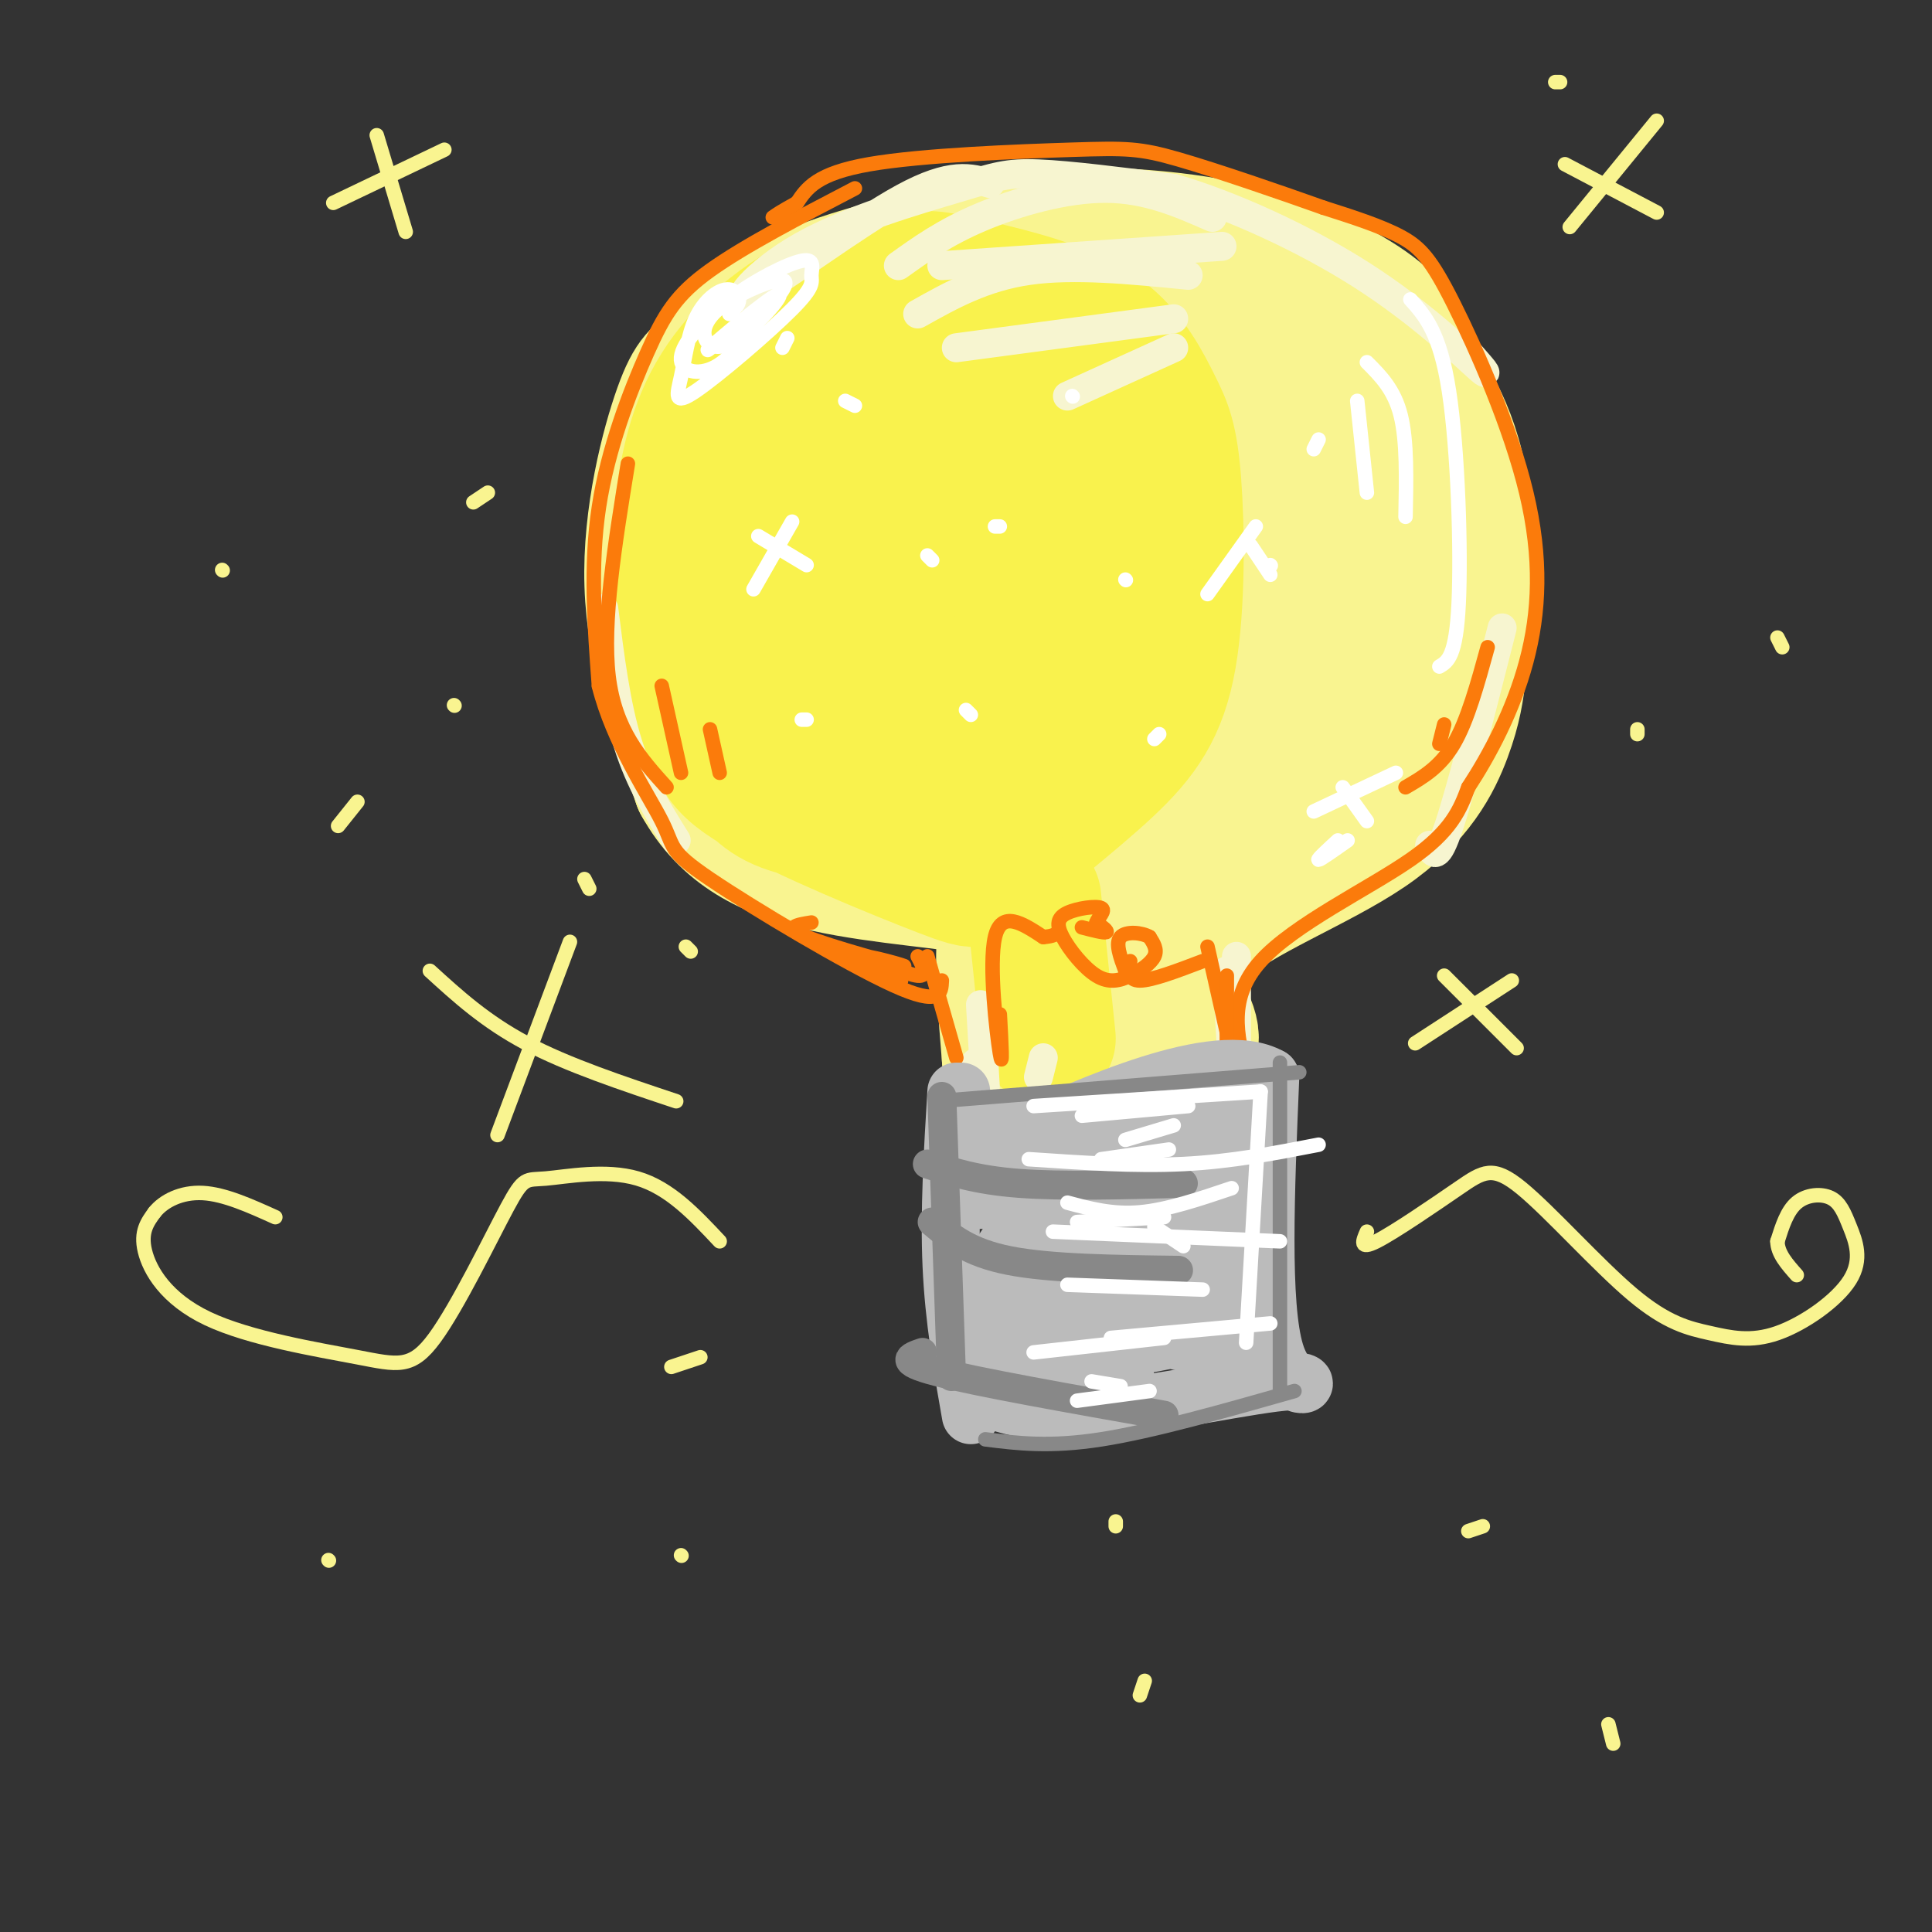 <svg viewBox='0 0 400 400' version='1.1' xmlns='http://www.w3.org/2000/svg' xmlns:xlink='http://www.w3.org/1999/xlink'><rect x="0" y="0" width="400" height="400" fill="#333333" stroke="none"/><g fill='none' stroke='rgb(249,244,144)' stroke-width='28' stroke-linecap='round' stroke-linejoin='round'><path d='M212,49c-17.016,3.568 -34.032,7.136 -45,12c-10.968,4.864 -15.888,11.026 -19,14c-3.112,2.974 -4.415,2.762 -7,10c-2.585,7.238 -6.453,21.925 -6,36c0.453,14.075 5.226,27.537 10,41'/><path d='M145,162c5.496,9.970 14.236,14.394 26,17c11.764,2.606 26.552,3.394 33,5c6.448,1.606 4.557,4.030 4,10c-0.557,5.970 0.222,15.485 1,25'/><path d='M209,219c7.089,4.556 24.311,3.444 32,1c7.689,-2.444 5.844,-6.222 4,-10'/><path d='M245,210c-0.290,-4.689 -3.016,-11.411 4,-18c7.016,-6.589 23.774,-13.043 34,-20c10.226,-6.957 13.922,-14.416 16,-20c2.078,-5.584 2.539,-9.292 3,-13'/><path d='M302,139c1.117,-9.725 2.409,-27.538 0,-40c-2.409,-12.462 -8.519,-19.573 -11,-24c-2.481,-4.427 -1.332,-6.170 -6,-10c-4.668,-3.830 -15.153,-9.746 -29,-13c-13.847,-3.254 -31.056,-3.844 -41,-3c-9.944,0.844 -12.624,3.123 -18,6c-5.376,2.877 -13.447,6.351 -19,10c-5.553,3.649 -8.586,7.471 -11,12c-2.414,4.529 -4.207,9.764 -6,15'/><path d='M161,92c-1.735,4.455 -3.074,8.092 -3,16c0.074,7.908 1.560,20.088 3,27c1.440,6.912 2.835,8.555 8,13c5.165,4.445 14.099,11.693 23,17c8.901,5.307 17.768,8.672 30,8c12.232,-0.672 27.831,-5.382 37,-10c9.169,-4.618 11.910,-9.143 16,-16c4.090,-6.857 9.529,-16.047 11,-27c1.471,-10.953 -1.027,-23.669 -2,-30c-0.973,-6.331 -0.420,-6.278 -3,-10c-2.580,-3.722 -8.293,-11.219 -15,-15c-6.707,-3.781 -14.408,-3.848 -20,-4c-5.592,-0.152 -9.076,-0.391 -17,2c-7.924,2.391 -20.287,7.413 -28,11c-7.713,3.587 -10.775,5.739 -14,12c-3.225,6.261 -6.612,16.630 -10,27'/><path d='M177,113c-1.868,6.718 -1.540,10.014 1,15c2.540,4.986 7.290,11.663 10,16c2.710,4.337 3.378,6.336 12,9c8.622,2.664 25.196,5.995 38,4c12.804,-1.995 21.838,-9.316 27,-13c5.162,-3.684 6.452,-3.730 10,-10c3.548,-6.270 9.356,-18.763 9,-28c-0.356,-9.237 -6.874,-15.216 -12,-19c-5.126,-3.784 -8.859,-5.372 -16,-6c-7.141,-0.628 -17.689,-0.297 -25,1c-7.311,1.297 -11.384,3.558 -15,6c-3.616,2.442 -6.774,5.064 -9,8c-2.226,2.936 -3.520,6.184 -4,12c-0.480,5.816 -0.147,14.199 1,20c1.147,5.801 3.109,9.019 5,12c1.891,2.981 3.710,5.726 10,6c6.290,0.274 17.052,-1.924 24,-4c6.948,-2.076 10.083,-4.031 15,-10c4.917,-5.969 11.617,-15.951 14,-22c2.383,-6.049 0.451,-8.165 -1,-11c-1.451,-2.835 -2.420,-6.389 -6,-9c-3.580,-2.611 -9.772,-4.280 -15,-4c-5.228,0.280 -9.494,2.509 -14,6c-4.506,3.491 -9.253,8.246 -14,13'/><path d='M222,105c-6.459,9.819 -15.607,27.867 -20,39c-4.393,11.133 -4.031,15.351 0,19c4.031,3.649 11.730,6.730 15,8c3.270,1.270 2.109,0.731 6,-3c3.891,-3.731 12.832,-10.652 18,-18c5.168,-7.348 6.563,-15.122 7,-21c0.437,-5.878 -0.085,-9.860 -1,-13c-0.915,-3.140 -2.225,-5.438 -5,-5c-2.775,0.438 -7.015,3.613 -10,6c-2.985,2.387 -4.715,3.986 -8,12c-3.285,8.014 -8.126,22.443 -9,35c-0.874,12.557 2.220,23.244 4,28c1.780,4.756 2.247,3.583 6,-1c3.753,-4.583 10.792,-12.577 17,-24c6.208,-11.423 11.584,-26.276 13,-39c1.416,-12.724 -1.129,-23.318 -3,-29c-1.871,-5.682 -3.069,-6.451 -8,-2c-4.931,4.451 -13.597,14.121 -19,23c-5.403,8.879 -7.544,16.965 -9,29c-1.456,12.035 -2.228,28.017 -3,44'/><path d='M213,193c1.117,8.417 5.408,7.460 7,10c1.592,2.540 0.485,8.578 7,0c6.515,-8.578 20.652,-31.771 27,-43c6.348,-11.229 4.908,-10.494 6,-20c1.092,-9.506 4.717,-29.252 3,-34c-1.717,-4.748 -8.776,5.500 -14,16c-5.224,10.500 -8.612,21.250 -12,32'/></g>
<g fill='none' stroke='rgb(249,242,77)' stroke-width='28' stroke-linecap='round' stroke-linejoin='round'><path d='M169,65c-2.643,3.037 -5.287,6.074 -8,10c-2.713,3.926 -5.496,8.741 -6,18c-0.504,9.259 1.270,22.960 4,32c2.730,9.040 6.416,13.417 13,17c6.584,3.583 16.067,6.373 21,8c4.933,1.627 5.317,2.093 9,0c3.683,-2.093 10.665,-6.745 15,-12c4.335,-5.255 6.025,-11.111 7,-20c0.975,-8.889 1.237,-20.809 0,-29c-1.237,-8.191 -3.974,-12.654 -9,-18c-5.026,-5.346 -12.341,-11.576 -20,-13c-7.659,-1.424 -15.661,1.959 -23,6c-7.339,4.041 -14.014,8.742 -19,15c-4.986,6.258 -8.282,14.074 -10,21c-1.718,6.926 -1.859,12.963 -2,19'/><path d='M141,119c1.030,8.578 4.605,20.522 6,28c1.395,7.478 0.609,10.491 10,16c9.391,5.509 28.960,13.516 38,17c9.040,3.484 7.552,2.446 12,-2c4.448,-4.446 14.833,-12.301 22,-19c7.167,-6.699 11.115,-12.243 13,-23c1.885,-10.757 1.706,-26.726 1,-36c-0.706,-9.274 -1.939,-11.855 -4,-16c-2.061,-4.145 -4.951,-9.856 -10,-14c-5.049,-4.144 -12.257,-6.720 -21,-9c-8.743,-2.280 -19.020,-4.264 -29,-2c-9.980,2.264 -19.662,8.777 -26,16c-6.338,7.223 -9.333,15.158 -11,25c-1.667,9.842 -2.008,21.593 -1,31c1.008,9.407 3.363,16.470 6,21c2.637,4.530 5.556,6.527 8,9c2.444,2.473 4.413,5.421 13,7c8.587,1.579 23.794,1.790 39,2'/><path d='M207,170c9.173,0.033 12.604,-0.883 17,-11c4.396,-10.117 9.755,-29.435 9,-44c-0.755,-14.565 -7.625,-24.377 -12,-30c-4.375,-5.623 -6.255,-7.056 -8,-9c-1.745,-1.944 -3.356,-4.397 -9,-2c-5.644,2.397 -15.323,9.644 -20,14c-4.677,4.356 -4.352,5.819 -5,11c-0.648,5.181 -2.268,14.078 -1,23c1.268,8.922 5.426,17.868 9,21c3.574,3.132 6.566,0.449 9,-1c2.434,-1.449 4.312,-1.664 8,-6c3.688,-4.336 9.188,-12.792 11,-21c1.812,-8.208 -0.062,-16.167 -2,-21c-1.938,-4.833 -3.939,-6.540 -6,-7c-2.061,-0.460 -4.181,0.328 -6,2c-1.819,1.672 -3.338,4.227 -5,8c-1.662,3.773 -3.466,8.764 -4,16c-0.534,7.236 0.202,16.717 3,21c2.798,4.283 7.656,3.366 11,1c3.344,-2.366 5.172,-6.183 7,-10'/><path d='M213,125c1.711,-4.533 2.489,-10.867 2,-10c-0.489,0.867 -2.244,8.933 -4,17'/><path d='M214,186c0.000,0.000 3.000,29.000 3,29'/></g>
<g fill='none' stroke='rgb(247,245,208)' stroke-width='6' stroke-linecap='round' stroke-linejoin='round'><path d='M205,38c-4.029,-1.211 -8.058,-2.421 -18,3c-9.942,5.421 -25.797,17.475 -31,20c-5.203,2.525 0.244,-4.478 10,-10c9.756,-5.522 23.819,-9.564 32,-12c8.181,-2.436 10.480,-3.268 17,-3c6.520,0.268 17.260,1.634 28,3'/><path d='M243,39c11.702,3.369 26.958,10.292 39,18c12.042,7.708 20.869,16.202 24,19c3.131,2.798 0.565,-0.101 -2,-3'/><path d='M251,45c-6.778,-2.978 -13.556,-5.956 -22,-6c-8.444,-0.044 -18.556,2.844 -26,6c-7.444,3.156 -12.222,6.578 -17,10'/><path d='M253,51c0.000,0.000 -58.000,4.000 -58,4'/><path d='M246,57c-11.833,-1.167 -23.667,-2.333 -33,-1c-9.333,1.333 -16.167,5.167 -23,9'/><path d='M243,66c0.000,0.000 -45.000,6.000 -45,6'/><path d='M243,72c0.000,0.000 -22.000,10.000 -22,10'/><path d='M254,201c0.000,0.000 1.000,17.000 1,17'/><path d='M256,198c0.000,0.000 0.000,24.000 0,24'/><path d='M202,220c0.000,0.000 0.000,2.000 0,2'/><path d='M203,208c0.000,0.000 1.000,17.000 1,17'/><path d='M216,219c0.000,0.000 -1.000,4.000 -1,4'/><path d='M125,126c1.250,10.000 2.500,20.000 5,28c2.500,8.000 6.250,14.000 10,20'/><path d='M311,130c-4.250,16.750 -8.500,33.500 -11,41c-2.500,7.500 -3.250,5.750 -4,4'/></g>
<g fill='none' stroke='rgb(251,123,11)' stroke-width='3' stroke-linecap='round' stroke-linejoin='round'><path d='M177,39c-11.506,5.994 -23.012,11.988 -30,17c-6.988,5.012 -9.458,9.042 -13,17c-3.542,7.958 -8.155,19.845 -10,32c-1.845,12.155 -0.923,24.577 0,37'/><path d='M124,142c2.912,11.692 10.193,22.423 13,28c2.807,5.577 1.140,6.002 10,12c8.860,5.998 28.246,17.571 38,22c9.754,4.429 9.877,1.715 10,-1'/><path d='M168,191c-3.032,0.482 -6.064,0.963 -1,3c5.064,2.037 18.223,5.628 20,6c1.777,0.372 -7.829,-2.477 -9,-2c-1.171,0.477 6.094,4.279 8,5c1.906,0.721 -1.547,-1.640 -5,-4'/><path d='M181,199c1.222,0.222 6.778,2.778 9,3c2.222,0.222 1.111,-1.889 0,-4'/><path d='M192,198c0.000,0.000 6.000,21.000 6,21'/><path d='M258,222c-1.911,-7.711 -3.822,-15.422 3,-23c6.822,-7.578 22.378,-15.022 31,-21c8.622,-5.978 10.311,-10.489 12,-15'/><path d='M304,163c4.364,-6.664 9.274,-15.824 12,-26c2.726,-10.176 3.267,-21.367 0,-35c-3.267,-13.633 -10.341,-29.709 -15,-39c-4.659,-9.291 -6.903,-11.797 -11,-14c-4.097,-2.203 -10.049,-4.101 -16,-6'/><path d='M274,43c-8.558,-3.049 -21.954,-7.673 -30,-10c-8.046,-2.327 -10.743,-2.357 -22,-2c-11.257,0.357 -31.073,1.102 -42,3c-10.927,1.898 -12.963,4.949 -15,8'/><path d='M165,42c-3.333,1.833 -4.167,2.417 -5,3'/><path d='M130,96c-2.667,16.417 -5.333,32.833 -4,44c1.333,11.167 6.667,17.083 12,23'/><path d='M137,142c0.000,0.000 4.000,18.000 4,18'/><path d='M147,151c0.000,0.000 2.000,9.000 2,9'/><path d='M308,134c-2.083,7.583 -4.167,15.167 -7,20c-2.833,4.833 -6.417,6.917 -10,9'/><path d='M299,150c0.000,0.000 -1.000,4.000 -1,4'/><path d='M207,210c0.333,6.044 0.667,12.089 0,8c-0.667,-4.089 -2.333,-18.311 -1,-24c1.333,-5.689 5.667,-2.844 10,0'/><path d='M216,194c2.167,-0.167 2.583,-0.583 3,-1'/><path d='M224,192c2.250,0.583 4.500,1.167 5,1c0.500,-0.167 -0.750,-1.083 -2,-2'/><path d='M227,191c0.302,-1.002 2.056,-2.508 1,-3c-1.056,-0.492 -4.922,0.028 -7,1c-2.078,0.972 -2.366,2.396 -1,5c1.366,2.604 4.387,6.389 7,8c2.613,1.611 4.819,1.049 7,0c2.181,-1.049 4.337,-2.585 5,-4c0.663,-1.415 -0.169,-2.707 -1,-4'/><path d='M238,194c-1.533,-0.933 -4.867,-1.267 -6,0c-1.133,1.267 -0.067,4.133 1,7'/><path d='M234,199c-0.250,2.000 -0.500,4.000 2,4c2.500,0.000 7.750,-2.000 13,-4'/><path d='M250,196c2.500,11.167 5.000,22.333 6,26c1.000,3.667 0.500,-0.167 0,-4'/><path d='M254,202c0.000,0.000 0.000,16.000 0,16'/></g>
<g fill='none' stroke='rgb(187,187,187)' stroke-width='12' stroke-linecap='round' stroke-linejoin='round'><path d='M199,226c-0.083,2.750 -0.167,5.500 9,6c9.167,0.500 27.583,-1.250 46,-3'/><path d='M198,226c-0.750,12.417 -1.500,24.833 -1,36c0.500,11.167 2.250,21.083 4,31'/><path d='M201,288c5.845,2.530 11.690,5.060 25,4c13.310,-1.060 34.083,-5.708 41,-6c6.917,-0.292 -0.024,3.774 -3,-6c-2.976,-9.774 -1.988,-33.387 -1,-57'/><path d='M263,223c-11.118,-6.308 -38.413,6.423 -51,12c-12.587,5.577 -10.466,4.002 -4,2c6.466,-2.002 17.276,-4.429 17,-3c-0.276,1.429 -11.638,6.715 -23,12'/><path d='M202,246c-2.902,2.860 1.341,4.009 12,-1c10.659,-5.009 27.732,-16.177 29,-17c1.268,-0.823 -13.271,8.699 -22,16c-8.729,7.301 -11.648,12.382 -14,16c-2.352,3.618 -4.135,5.774 7,-2c11.135,-7.774 35.190,-25.478 38,-27c2.810,-1.522 -15.626,13.136 -26,23c-10.374,9.864 -12.687,14.932 -15,20'/><path d='M211,274c8.630,-6.066 37.704,-31.230 46,-39c8.296,-7.770 -4.187,1.853 -13,12c-8.813,10.147 -13.955,20.819 -16,26c-2.045,5.181 -0.992,4.872 0,5c0.992,0.128 1.921,0.691 5,-2c3.079,-2.691 8.306,-8.638 12,-13c3.694,-4.362 5.856,-7.138 8,-13c2.144,-5.862 4.269,-14.809 3,-14c-1.269,0.809 -5.934,11.374 -8,20c-2.066,8.626 -1.533,15.313 -1,22'/><path d='M247,278c0.980,3.833 3.928,2.414 7,-6c3.072,-8.414 6.266,-23.825 6,-30c-0.266,-6.175 -3.994,-3.116 -3,6c0.994,9.116 6.710,24.289 2,29c-4.710,4.711 -19.845,-1.039 -28,-2c-8.155,-0.961 -9.330,2.868 -6,4c3.330,1.132 11.165,-0.434 19,-2'/><path d='M244,277c-4.260,-4.401 -24.410,-14.405 -30,-14c-5.590,0.405 3.379,11.218 10,17c6.621,5.782 10.895,6.534 8,3c-2.895,-3.534 -12.957,-11.354 -19,-14c-6.043,-2.646 -8.067,-0.118 -9,2c-0.933,2.118 -0.776,3.825 1,6c1.776,2.175 5.170,4.816 9,5c3.830,0.184 8.094,-2.090 9,-4c0.906,-1.910 -1.547,-3.455 -4,-5'/><path d='M219,273c-2.489,-1.267 -6.711,-1.933 -9,-1c-2.289,0.933 -2.644,3.467 -3,6'/></g>
<g fill='none' stroke='rgb(136,136,136)' stroke-width='6' stroke-linecap='round' stroke-linejoin='round'><path d='M195,227c0.000,0.000 2.000,58.000 2,58'/><path d='M192,241c5.083,1.667 10.167,3.333 19,4c8.833,0.667 21.417,0.333 34,0'/><path d='M193,253c3.750,3.167 7.500,6.333 16,8c8.500,1.667 21.750,1.833 35,2'/><path d='M191,280c-2.667,0.917 -5.333,1.833 3,4c8.333,2.167 27.667,5.583 47,9'/></g>
<g fill='none' stroke='rgb(136,136,136)' stroke-width='3' stroke-linecap='round' stroke-linejoin='round'><path d='M194,228c0.000,0.000 75.000,-6.000 75,-6'/><path d='M265,220c0.000,0.000 0.000,68.000 0,68'/><path d='M268,288c-14.667,4.167 -29.333,8.333 -40,10c-10.667,1.667 -17.333,0.833 -24,0'/></g>
<g fill='none' stroke='rgb(255,255,255)' stroke-width='3' stroke-linecap='round' stroke-linejoin='round'><path d='M214,229c0.000,0.000 47.000,-3.000 47,-3'/><path d='M224,231c0.000,0.000 22.000,-2.000 22,-2'/><path d='M233,236c0.000,0.000 10.000,-3.000 10,-3'/><path d='M228,240c0.000,0.000 14.000,-2.000 14,-2'/><path d='M213,240c11.000,0.750 22.000,1.500 32,1c10.000,-0.500 19.000,-2.250 28,-4'/><path d='M221,249c4.667,1.250 9.333,2.500 15,2c5.667,-0.500 12.333,-2.750 19,-5'/><path d='M223,253c0.000,0.000 18.000,-1.000 18,-1'/><path d='M239,254c0.000,0.000 6.000,4.000 6,4'/><path d='M218,255c0.000,0.000 47.000,2.000 47,2'/><path d='M221,266c0.000,0.000 28.000,1.000 28,1'/><path d='M214,280c0.000,0.000 27.000,-3.000 27,-3'/><path d='M226,286c0.000,0.000 6.000,1.000 6,1'/><path d='M223,290c0.000,0.000 15.000,-2.000 15,-2'/><path d='M230,277c0.000,0.000 33.000,-3.000 33,-3'/><path d='M261,226c0.000,0.000 -3.000,52.000 -3,52'/><path d='M292,62c3.067,3.422 6.133,6.844 8,19c1.867,12.156 2.533,33.044 2,44c-0.533,10.956 -2.267,11.978 -4,13'/><path d='M283,75c2.833,2.833 5.667,5.667 7,11c1.333,5.333 1.167,13.167 1,21'/><path d='M281,83c0.000,0.000 2.000,19.000 2,19'/><path d='M273,91c0.000,0.000 -1.000,2.000 -1,2'/><path d='M151,65c1.023,-0.941 2.046,-1.883 2,-3c-0.046,-1.117 -1.160,-2.410 -3,-2c-1.840,0.410 -4.407,2.523 -6,6c-1.593,3.477 -2.212,8.316 -3,12c-0.788,3.684 -1.745,6.211 3,3c4.745,-3.211 15.191,-12.162 20,-17c4.809,-4.838 3.980,-5.565 4,-7c0.020,-1.435 0.889,-3.578 -2,-3c-2.889,0.578 -9.537,3.877 -15,8c-5.463,4.123 -9.740,9.072 -10,12c-0.260,2.928 3.497,3.837 7,2c3.503,-1.837 6.751,-6.418 10,-11'/><path d='M158,65c3.100,-3.491 5.850,-6.719 4,-7c-1.850,-0.281 -8.299,2.384 -12,5c-3.701,2.616 -4.655,5.182 -4,7c0.655,1.818 2.918,2.889 7,0c4.082,-2.889 9.984,-9.739 8,-9c-1.984,0.739 -11.852,9.068 -14,11c-2.148,1.932 3.426,-2.534 9,-7'/><path d='M163,70c0.000,0.000 -1.000,2.000 -1,2'/><path d='M279,174c-2.833,2.000 -5.667,4.000 -6,4c-0.333,0.000 1.833,-2.000 4,-4'/><path d='M166,149c0.000,0.000 1.000,0.000 1,0'/><path d='M192,115c0.000,0.000 1.000,1.000 1,1'/><path d='M201,148c0.000,0.000 -1.000,-1.000 -1,-1'/><path d='M233,120c0.000,0.000 0.100,0.100 0.1,0.1'/><path d='M239,153c0.000,0.000 1.000,-1.000 1,-1'/><path d='M263,117c0.000,0.000 0.100,0.100 0.1,0.1'/><path d='M222,82c0.000,0.000 0.100,0.100 0.1,0.1'/><path d='M207,109c0.000,0.000 -1.000,0.000 -1,0'/><path d='M177,84c0.000,0.000 -2.000,-1.000 -2,-1'/><path d='M157,111c0.000,0.000 10.000,6.000 10,6'/><path d='M164,108c0.000,0.000 -8.000,14.000 -8,14'/><path d='M259,113c0.000,0.000 4.000,6.000 4,6'/><path d='M260,109c0.000,0.000 -10.000,14.000 -10,14'/><path d='M278,163c0.000,0.000 5.000,7.000 5,7'/><path d='M289,160c0.000,0.000 -17.000,8.000 -17,8'/></g>
<g fill='none' stroke='rgb(249,244,144)' stroke-width='3' stroke-linecap='round' stroke-linejoin='round'><path d='M89,201c5.750,5.250 11.500,10.500 20,15c8.500,4.500 19.750,8.250 31,12'/><path d='M118,195c0.000,0.000 -15.000,40.000 -15,40'/><path d='M299,202c0.000,0.000 15.000,15.000 15,15'/><path d='M313,203c0.000,0.000 -20.000,13.000 -20,13'/><path d='M94,146c0.000,0.000 0.100,0.100 0.1,0.1'/><path d='M74,166c0.000,0.000 -4.000,5.000 -4,5'/><path d='M98,104c0.000,0.000 3.000,-2.000 3,-2'/><path d='M121,182c0.000,0.000 1.000,2.000 1,2'/><path d='M142,196c0.000,0.000 1.000,1.000 1,1'/><path d='M149,257c-5.173,-5.520 -10.346,-11.041 -17,-13c-6.654,-1.959 -14.789,-0.357 -19,0c-4.211,0.357 -4.497,-0.531 -8,6c-3.503,6.531 -10.223,20.482 -15,27c-4.777,6.518 -7.610,5.603 -16,4c-8.390,-1.603 -22.336,-3.893 -31,-8c-8.664,-4.107 -12.047,-10.031 -13,-14c-0.953,-3.969 0.523,-5.985 2,-8'/><path d='M32,251c1.867,-2.356 5.533,-4.244 10,-4c4.467,0.244 9.733,2.622 15,5'/><path d='M283,255c-0.843,1.928 -1.687,3.857 2,2c3.687,-1.857 11.904,-7.498 17,-11c5.096,-3.502 7.070,-4.865 13,0c5.930,4.865 15.815,15.959 23,22c7.185,6.041 11.671,7.030 16,8c4.329,0.970 8.500,1.922 14,0c5.500,-1.922 12.330,-6.717 15,-11c2.670,-4.283 1.180,-8.055 0,-11c-1.180,-2.945 -2.048,-5.062 -4,-6c-1.952,-0.938 -4.986,-0.697 -7,1c-2.014,1.697 -3.007,4.848 -4,8'/><path d='M368,257c0.000,2.500 2.000,4.750 4,7'/><path d='M339,152c0.000,0.000 0.000,-1.000 0,-1'/><path d='M368,132c0.000,0.000 1.000,2.000 1,2'/><path d='M141,322c0.000,0.000 0.100,0.100 0.1,0.1'/><path d='M231,315c0.000,0.000 0.000,1.000 0,1'/><path d='M237,348c0.000,0.000 -1.000,3.000 -1,3'/><path d='M304,317c0.000,0.000 3.000,-1.000 3,-1'/><path d='M333,357c0.000,0.000 1.000,4.000 1,4'/><path d='M324,34c0.000,0.000 19.000,10.000 19,10'/><path d='M343,25c0.000,0.000 -18.000,22.000 -18,22'/><path d='M78,28c0.000,0.000 6.000,20.000 6,20'/><path d='M69,42c0.000,0.000 23.000,-11.000 23,-11'/><path d='M46,118c0.000,0.000 0.100,0.100 0.1,0.1'/><path d='M322,17c0.000,0.000 1.000,0.000 1,0'/><path d='M68,323c0.000,0.000 0.100,0.100 0.1,0.1'/><path d='M139,283c0.000,0.000 6.000,-2.000 6,-2'/></g>
</svg>